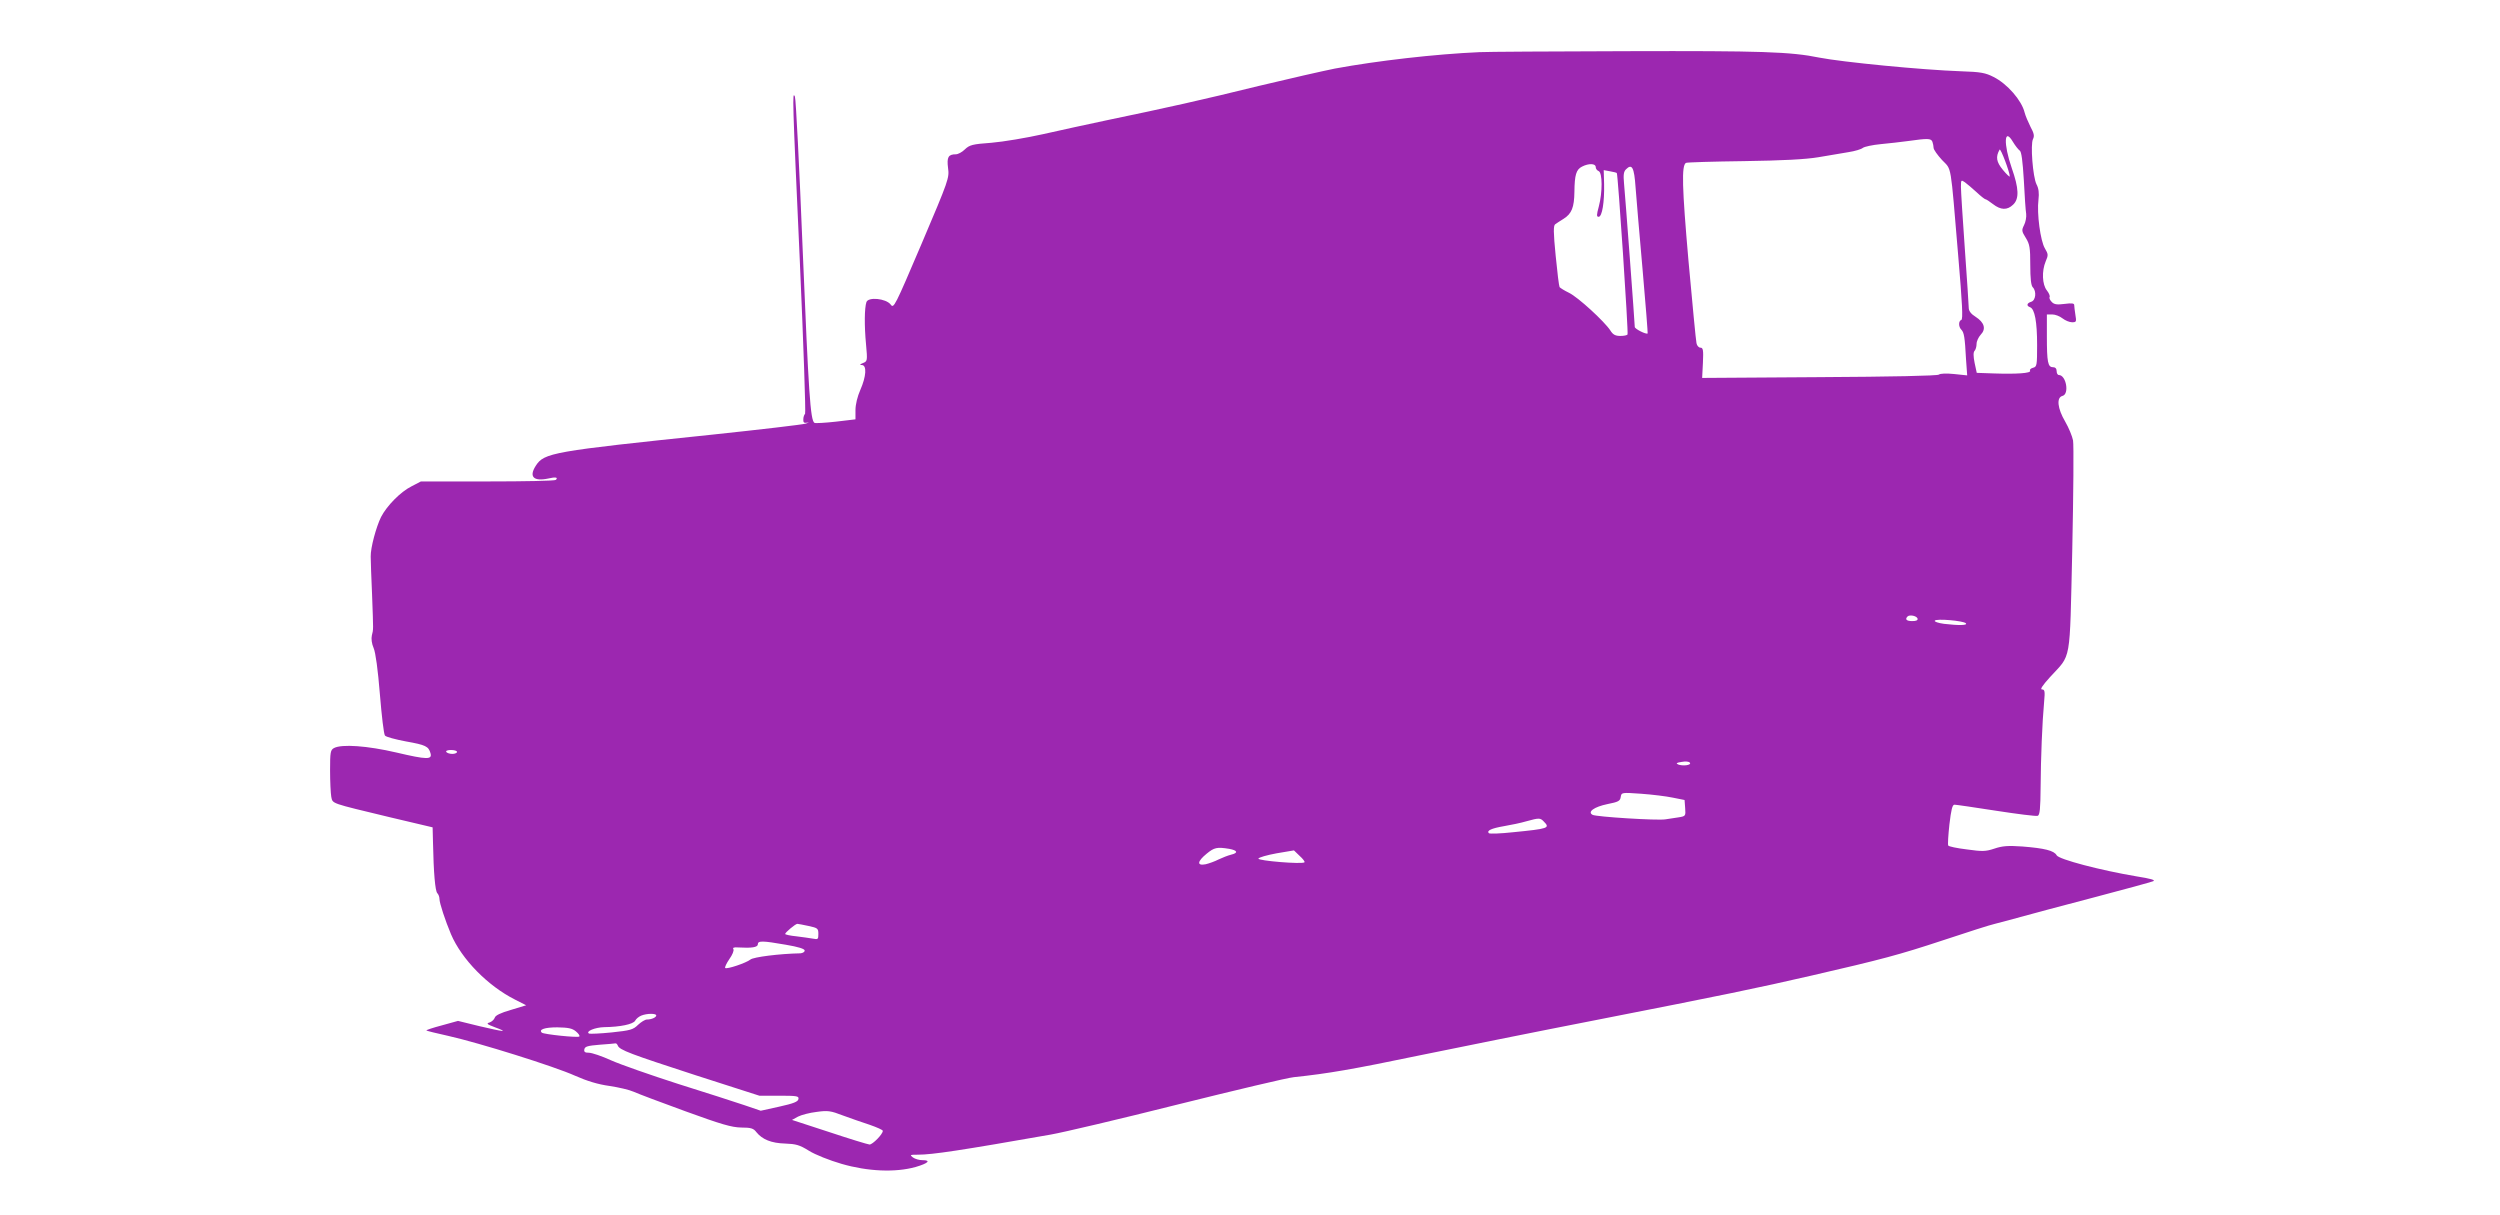 <?xml version="1.0" standalone="no"?>
<!DOCTYPE svg PUBLIC "-//W3C//DTD SVG 20010904//EN"
 "http://www.w3.org/TR/2001/REC-SVG-20010904/DTD/svg10.dtd">
<svg version="1.0" xmlns="http://www.w3.org/2000/svg"
 width="1280pt" height="622pt" viewBox="0 0 1280 622"
 preserveAspectRatio="xMidYMid meet">
<g transform="translate(0,622) scale(0.1,-0.1)"
fill="#9c27b0" stroke="none">
<path d="M7575 5953 c-228 -10 -523 -44 -740 -84 -60 -12 -236 -52 -390 -89
-288 -71 -472 -112 -775 -175 -96 -20 -245 -53 -330 -72 -85 -19 -204 -39
-264 -44 -97 -7 -112 -11 -136 -34 -14 -14 -35 -25 -46 -25 -39 0 -47 -15 -40
-70 7 -51 4 -60 -135 -387 -139 -326 -143 -334 -159 -312 -24 31 -115 40 -124
12 -10 -30 -11 -121 -2 -215 8 -86 7 -88 -16 -97 -17 -7 -18 -10 -5 -10 26 -1
22 -59 -8 -127 -15 -34 -25 -75 -25 -104 l0 -47 -101 -12 c-55 -6 -105 -9
-109 -6 -21 13 -30 155 -60 880 -17 424 -35 779 -40 790 -14 32 -13 -5 25
-840 19 -428 31 -781 27 -784 -4 -3 -9 -16 -9 -27 -1 -17 3 -21 20 -18 12 2 9
0 -8 -5 -16 -5 -230 -30 -475 -56 -824 -86 -864 -93 -907 -160 -36 -56 -11
-81 64 -65 38 9 52 6 39 -7 -4 -5 -162 -8 -349 -8 l-342 0 -48 -25 c-56 -28
-126 -99 -156 -157 -25 -51 -54 -157 -53 -203 0 -19 3 -107 7 -195 7 -193 7
-174 -1 -208 -4 -17 -1 -42 9 -65 10 -23 22 -112 32 -236 9 -110 20 -205 26
-212 5 -7 54 -20 107 -30 101 -18 116 -25 126 -60 10 -34 -17 -34 -174 3 -150
35 -280 44 -320 23 -18 -10 -20 -21 -20 -114 0 -57 3 -118 6 -135 8 -37 -8
-31 299 -105 l220 -52 2 -80 c3 -151 11 -246 22 -257 6 -6 11 -19 11 -29 0
-22 30 -112 59 -181 55 -129 189 -265 328 -335 l57 -29 -79 -24 c-52 -15 -79
-28 -82 -40 -3 -9 -15 -20 -26 -24 -19 -5 -14 -9 28 -25 71 -26 47 -24 -80 6
l-110 27 -83 -23 c-46 -12 -81 -24 -79 -26 2 -2 53 -15 113 -28 156 -35 543
-156 649 -204 61 -27 117 -44 175 -52 47 -7 103 -20 125 -30 22 -10 141 -55
265 -100 184 -67 236 -82 285 -83 50 0 63 -4 78 -24 30 -37 76 -56 147 -58 55
-2 74 -7 122 -37 32 -20 105 -49 167 -67 134 -39 275 -45 379 -16 65 19 81 35
34 35 -16 0 -37 6 -48 14 -17 13 -15 14 26 14 74 0 219 22 680 103 63 11 356
80 650 154 294 73 562 137 595 140 173 18 305 41 636 110 200 41 616 125 924
185 643 126 812 161 1090 225 360 83 447 106 674 181 123 41 242 79 265 84 22
6 82 21 131 35 50 14 218 59 375 100 157 41 294 79 304 83 14 6 -10 13 -85 25
-184 31 -398 87 -409 108 -13 24 -62 36 -176 45 -73 5 -102 3 -143 -11 -45
-15 -62 -15 -141 -4 -50 6 -93 15 -95 20 -3 4 0 53 6 108 9 76 15 101 26 101
8 0 104 -14 213 -31 110 -17 205 -29 213 -26 11 4 14 36 15 149 1 148 8 328
18 436 5 53 3 62 -11 62 -11 0 2 20 40 62 112 123 101 59 115 653 6 286 8 538
4 560 -4 21 -22 65 -40 96 -40 68 -46 124 -14 132 36 9 19 107 -19 107 -6 0
-11 9 -11 20 0 13 -7 20 -19 20 -26 0 -31 26 -31 158 l0 112 28 0 c15 0 38 -9
52 -20 14 -11 36 -20 49 -20 22 0 23 3 17 38 -3 20 -6 43 -6 50 0 9 -12 11
-49 6 -39 -5 -54 -3 -66 10 -9 9 -14 20 -11 25 3 5 -3 20 -14 34 -24 30 -27
99 -6 149 14 32 13 37 -4 66 -23 38 -42 179 -33 250 4 33 1 58 -10 78 -19 38
-32 206 -18 232 8 16 5 30 -13 63 -12 24 -26 57 -30 73 -15 62 -89 147 -159
182 -41 21 -66 26 -165 29 -202 7 -609 47 -727 70 -146 30 -296 35 -983 33
-383 -1 -724 -3 -757 -5z m2766 -504 c9 -5 15 -54 21 -151 4 -79 9 -156 12
-173 2 -16 -3 -43 -11 -58 -13 -26 -12 -31 9 -65 20 -32 23 -50 23 -139 0 -68
4 -106 13 -114 20 -21 15 -67 -8 -74 -23 -7 -26 -21 -6 -28 24 -9 36 -75 36
-193 0 -105 -1 -112 -21 -117 -12 -3 -18 -10 -15 -15 7 -13 -70 -18 -186 -14
l-87 3 -11 51 c-7 35 -7 55 0 62 5 5 10 21 10 35 0 14 10 35 21 47 29 30 19
63 -26 92 -23 14 -35 30 -35 45 0 12 -9 148 -20 302 -11 154 -20 297 -20 318
0 36 1 37 20 24 11 -8 38 -31 60 -51 21 -20 42 -36 45 -36 4 0 21 -11 39 -25
40 -31 73 -32 103 -3 32 30 30 83 -7 188 -43 124 -39 210 6 134 12 -20 28 -40
35 -45z m-447 45 c3 -9 6 -23 6 -31 0 -9 20 -37 43 -62 51 -54 42 -5 83 -490
21 -246 25 -326 16 -329 -15 -5 -15 -35 0 -50 14 -14 18 -38 24 -151 l6 -83
-67 7 c-39 4 -71 3 -78 -3 -7 -6 -242 -11 -612 -13 l-600 -4 4 78 c3 65 1 77
-13 77 -8 0 -18 10 -20 23 -3 12 -21 202 -41 422 -33 378 -36 487 -13 501 4 3
138 7 296 9 200 3 316 9 382 20 52 9 122 21 154 26 33 5 66 15 74 22 8 6 49
15 91 19 42 4 105 11 141 16 100 14 117 14 124 -4z m396 -177 c0 -5 -16 10
-35 33 -34 41 -38 67 -17 104 5 9 52 -115 52 -137z m-2120 48 c0 -9 7 -18 15
-21 20 -8 20 -109 1 -181 -12 -44 -12 -53 -1 -53 18 0 30 75 28 167 l-2 72 32
-6 c18 -3 34 -7 35 -9 6 -4 60 -818 55 -826 -2 -5 -19 -8 -37 -8 -26 0 -38 7
-51 28 -30 46 -166 171 -212 193 -23 11 -45 25 -48 29 -3 5 -12 78 -20 161
-12 121 -12 155 -2 161 6 5 26 17 43 28 41 26 54 58 55 138 1 87 9 114 39 129
35 18 70 16 70 -2z m204 -103 c4 -53 20 -243 36 -422 16 -179 27 -326 26 -327
-7 -7 -66 23 -66 33 0 19 -49 675 -55 735 -4 44 -2 60 10 72 31 31 42 10 49
-91z m1444 -2209 c2 -9 -7 -13 -27 -13 -30 0 -39 9 -24 24 11 10 46 3 51 -11z
m247 -24 c11 -11 -36 -12 -112 -3 -29 4 -50 11 -47 16 7 12 145 0 159 -13z
m-7725 -659 c0 -5 -11 -10 -24 -10 -14 0 -28 5 -31 10 -4 6 7 10 24 10 17 0
31 -4 31 -10z m6294 -68 c-14 -2 -33 0 -42 4 -13 6 -8 9 18 13 20 4 38 2 42
-4 5 -6 -3 -11 -18 -13z m-69 -166 l60 -12 3 -41 c3 -41 3 -42 -35 -48 -21 -3
-51 -8 -66 -10 -40 -7 -356 13 -373 23 -28 15 8 41 76 55 56 11 65 16 68 36 4
24 4 24 105 17 56 -4 129 -13 162 -20z m-661 -122 c34 -34 25 -37 -157 -55
-64 -7 -120 -9 -124 -5 -13 13 13 25 77 36 36 6 88 17 115 25 65 18 71 18 89
-1z m-1611 -140 c44 -8 48 -21 10 -30 -16 -4 -44 -15 -63 -24 -19 -10 -50 -21
-67 -25 -46 -9 -44 14 5 54 39 32 53 35 115 25z m386 -69 c-11 -11 -240 8
-236 19 2 6 44 18 93 27 l89 15 29 -28 c17 -15 28 -30 25 -33z m-2539 -326
c47 -10 50 -13 50 -41 0 -27 -2 -29 -27 -24 -16 3 -54 8 -85 12 -32 3 -58 9
-58 12 0 8 52 51 62 52 4 0 30 -5 58 -11z m-117 -96 c65 -11 97 -21 97 -30 0
-7 -10 -13 -22 -14 -107 -2 -241 -19 -256 -32 -21 -17 -121 -51 -129 -43 -3 3
6 23 21 45 16 22 25 45 21 51 -5 8 3 11 26 9 68 -4 99 1 99 16 0 19 23 19 143
-2z m-663 -362 c0 -10 -24 -21 -48 -21 -9 0 -29 -12 -45 -27 -25 -25 -40 -29
-135 -39 -59 -6 -111 -8 -116 -6 -20 11 31 32 78 33 82 1 148 15 158 33 5 10
19 21 31 26 29 12 77 12 77 1z m-411 -82 c13 -11 21 -22 17 -26 -7 -7 -183 11
-192 20 -17 16 15 27 79 27 57 -1 77 -5 96 -21z m214 -72 c8 -23 66 -44 398
-152 l327 -105 102 0 c91 0 101 -2 98 -17 -2 -14 -26 -23 -98 -39 l-95 -21
-85 29 c-47 16 -200 65 -340 109 -140 45 -294 99 -341 120 -48 22 -99 39 -114
39 -20 0 -26 4 -23 18 3 14 17 18 78 23 41 3 78 6 81 7 4 1 9 -4 12 -11z
m1290 -406 c37 -13 67 -26 67 -31 0 -17 -52 -70 -68 -70 -10 1 -102 29 -207
64 l-190 62 31 17 c18 9 60 20 95 24 57 8 72 6 134 -18 39 -14 100 -36 138
-48z"/>
</g>
</svg>
